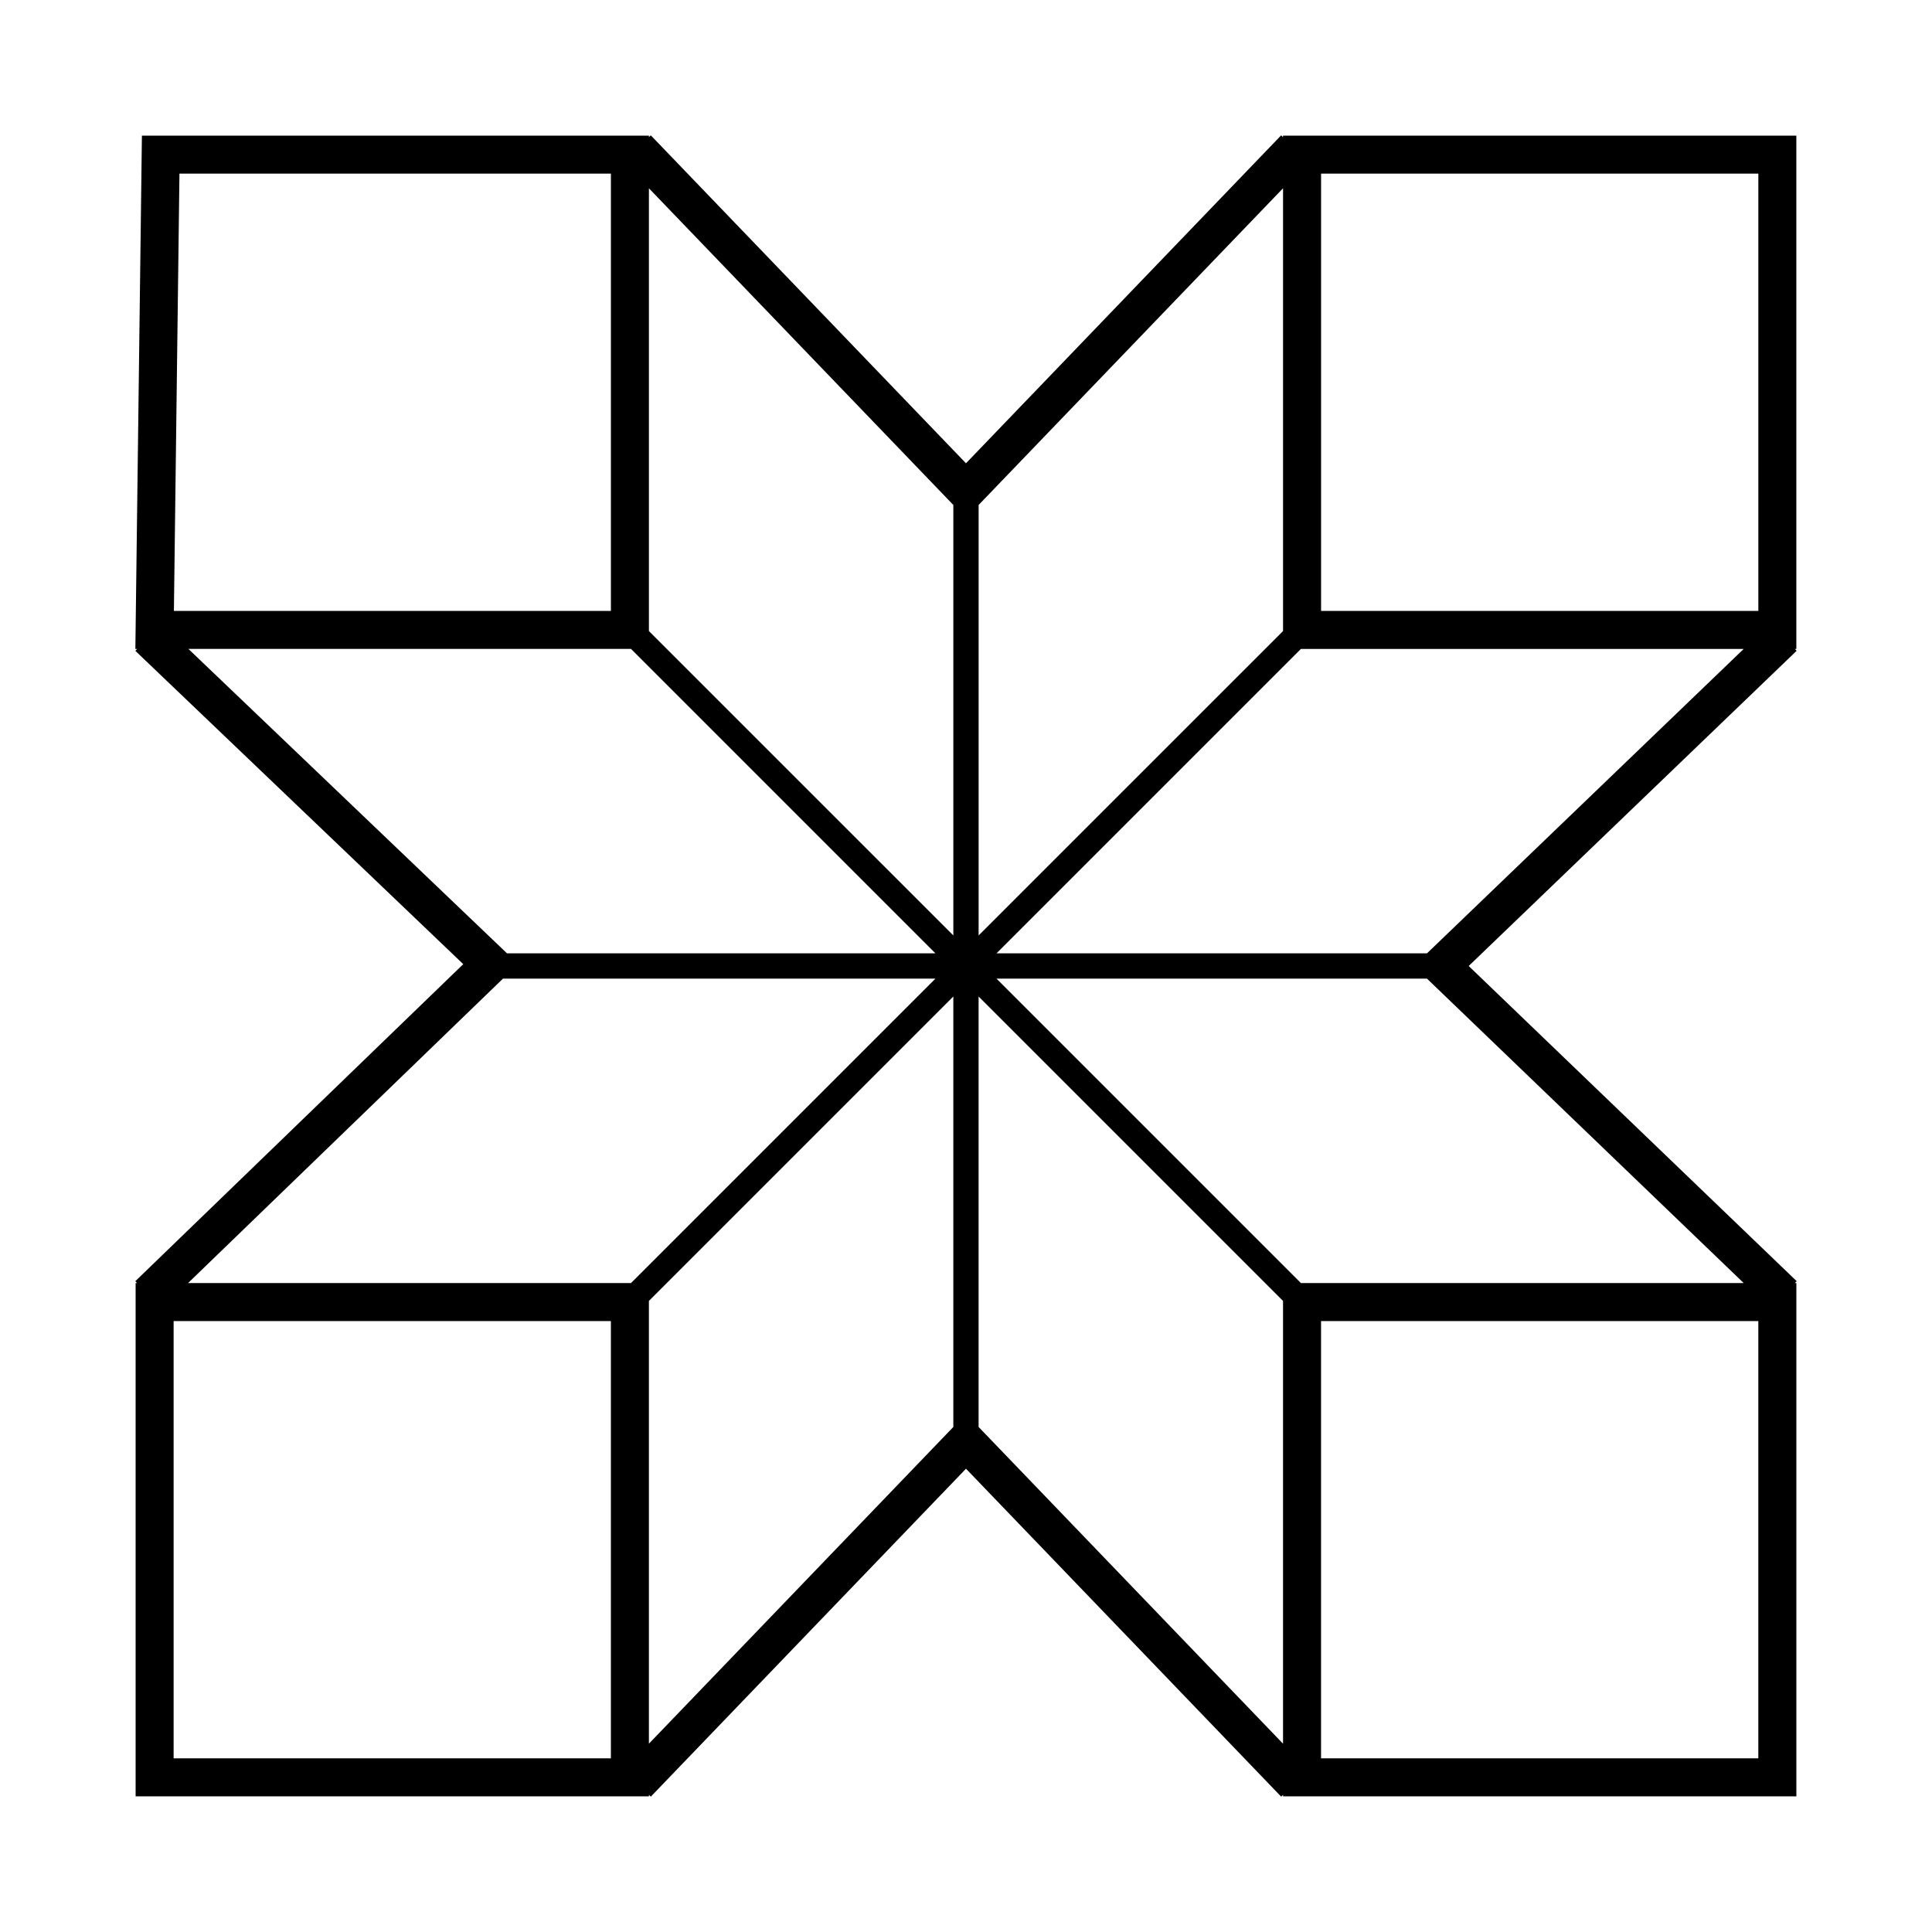 <?xml version="1.0" encoding="UTF-8"?>
<!-- The Best Svg Icon site in the world: iconSvg.co, Visit us! https://iconsvg.co -->
<svg fill="#000000" width="800px" height="800px" version="1.1" viewBox="144 144 512 512" xmlns="http://www.w3.org/2000/svg">
 <path d="m533.22 400 86.906-83.527-0.48-0.5h0.402v-136.03h-136.03v0.402l-0.5-0.48-83.523 86.91-83.527-86.91-0.5 0.48v-0.402h-134.36l-1.734 136.03h0.484l-0.488 0.508 86.898 83.031-86.914 84.023 0.469 0.488h-0.383v136.03h136.03v-0.402l0.5 0.48 83.527-86.906 83.527 86.906 0.5-0.48v0.398h136.03v-136.03h-0.398l0.48-0.5zm72.879 84.023h-117.34l-80.676-80.676h114.08zm-83.934-87.375h-114.08l80.676-80.676h117.34zm-28.066-206.63h115.88v115.88h-115.88zm-10.078 3.871v117.34l-80.676 80.672v-114.08zm-87.375 83.938v114.08l-80.676-80.668v-117.34zm-205.09-87.809h114.34v115.88l-115.81 0.004zm2.371 125.95h117.3l80.672 80.676h-113.54zm83.371 87.375h114.6l-80.676 80.676h-117.38zm28.594 206.63h-115.88v-115.88h115.88zm10.074-3.875v-117.34l80.676-80.676v114.08zm87.375-83.934v-114.08l80.676 80.676v117.34zm206.63 87.809h-115.88v-115.88h115.88z"/>
</svg>